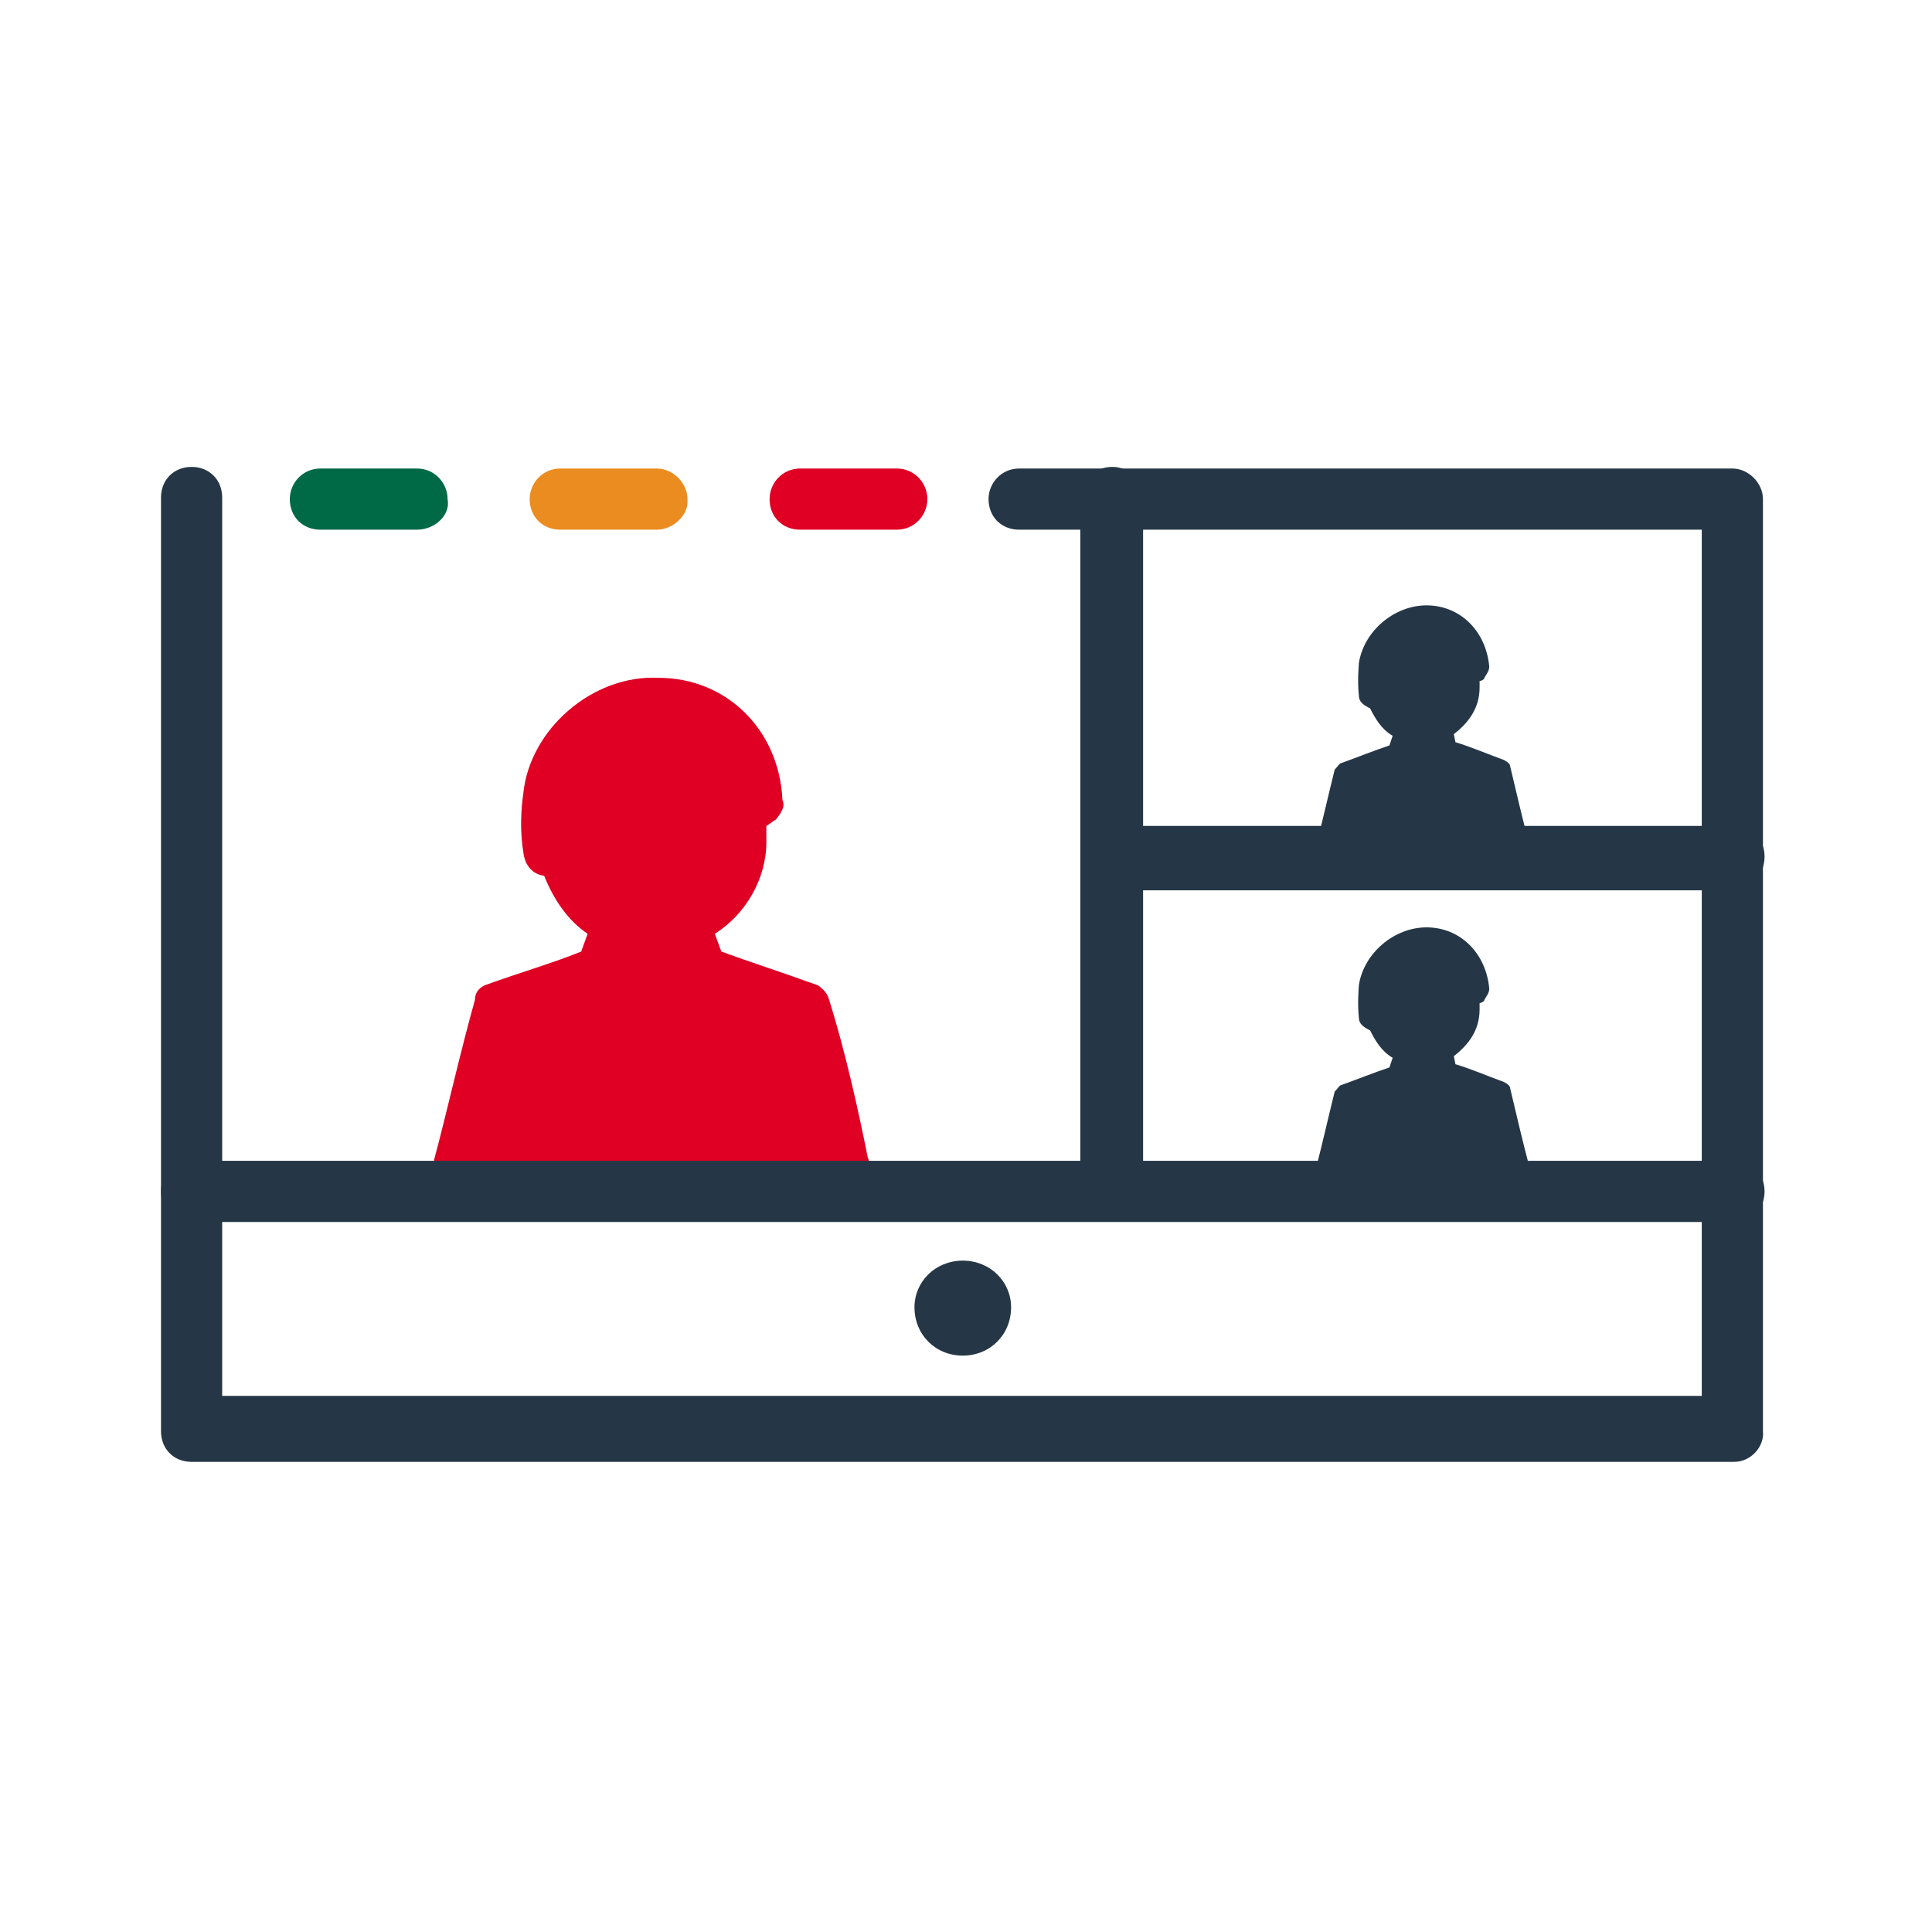 <svg version="1.2" xmlns="http://www.w3.org/2000/svg" viewBox="0 0 120 120" width="120" height="120">
	<title>PM Icon- PSO Manila_Video Conference-svg</title>
	<style>
		tspan { white-space:pre } 
		.s0 { fill: #253746 } 
		.s1 { fill: #006946 } 
		.s2 { fill: #eb8c21 } 
		.s3 { fill: #df0024 } 
	</style>
	<g id="White">
	</g>
	<g id="Artwork">
		<g id="Layer">
		</g>
		<g id="Layer">
			<g id="Layer">
			</g>
			<g id="Layer">
			</g>
		</g>
		<g id="Layer">
			<path id="Layer" class="s0" d="m95 72.5c-0.4-1.5-0.8-3.2-1.2-4.9q0-0.2-0.4-0.4c-1.1-0.4-2-0.8-3-1.1l-0.1-0.5c0.9-0.7 1.6-1.6 1.6-2.9q0-0.2 0-0.4c0.1 0 0.3-0.1 0.3-0.2 0.1-0.2 0.3-0.4 0.3-0.7-0.2-2.2-1.8-3.8-3.9-3.8-2 0-3.9 1.6-4.2 3.6 0 0.2-0.1 1 0 2 0 0.4 0.3 0.6 0.7 0.8 0.3 0.6 0.7 1.3 1.4 1.7l-0.2 0.6c-0.9 0.3-1.9 0.7-3 1.1-0.1 0-0.2 0.2-0.4 0.4-0.4 1.6-0.8 3.4-1.2 4.9 0 0.1 0 0.4 0.1 0.5 0.2 0.2 0.3 0.3 0.5 0.3h6.1 6.1c0.1 0 0.3-0.1 0.4-0.3 0.1-0.3 0.1-0.4 0.1-0.7z"/>
		</g>
		<g id="Layer">
			<path id="Layer" class="s0" d="m95 52.5c-0.4-1.5-0.8-3.2-1.2-4.9q0-0.2-0.4-0.4c-1.1-0.4-2-0.8-3-1.1l-0.1-0.5c0.9-0.7 1.6-1.6 1.6-2.9q0-0.2 0-0.4c0.1 0 0.3-0.1 0.3-0.2 0.1-0.2 0.3-0.4 0.3-0.7-0.2-2.2-1.8-3.8-3.9-3.8-2 0-3.9 1.6-4.2 3.6 0 0.2-0.1 1 0 2 0 0.4 0.3 0.6 0.7 0.8 0.3 0.6 0.7 1.3 1.4 1.7l-0.2 0.6c-0.9 0.3-1.9 0.7-3 1.1-0.1 0-0.2 0.2-0.4 0.4-0.4 1.6-0.8 3.4-1.2 4.9 0 0.1 0 0.4 0.1 0.5 0.2 0.2 0.3 0.3 0.5 0.3h6.1 6.1c0.1 0 0.3-0.1 0.4-0.3 0.1-0.3 0.1-0.5 0.1-0.7z"/>
		</g>
		<g id="Layer">
			<path id="Layer" class="s0" d="m107.7 90.8h-95.8c-1.1 0-1.9-0.8-1.9-1.9v-58c0-1.1 0.8-1.9 1.9-1.9 1.1 0 1.9 0.8 1.9 1.9v55.8h91.9v-53.8h-42.4c-1.1 0-1.9-0.8-1.9-1.9 0-1 0.8-1.9 1.9-1.9h44.3c1 0 1.9 0.9 1.9 1.9v57.9c0.1 0.9-0.7 1.9-1.8 1.9z"/>
		</g>
		<g id="Layer">
			<g id="Layer">
				<path id="Layer" class="s1" d="m25.9 32.9h-6c-1.1 0-1.9-0.8-1.9-1.9 0-1 0.8-1.9 1.9-1.9h6c1.1 0 1.9 0.9 1.9 1.9 0.2 1-0.8 1.9-1.9 1.9z"/>
			</g>
			<g id="Layer">
				<path id="Layer" class="s2" d="m40.8 32.9h-6c-1.1 0-1.9-0.8-1.9-1.9 0-1 0.8-1.9 1.9-1.9h6c1 0 1.9 0.9 1.9 1.9 0.1 1-0.9 1.9-1.9 1.9z"/>
			</g>
			<g id="Layer">
				<path id="Layer" class="s3" d="m55.7 32.9h-6c-1.1 0-1.9-0.8-1.9-1.9 0-1 0.8-1.9 1.9-1.9h6c1.1 0 1.9 0.9 1.9 1.9 0 1-0.8 1.9-1.9 1.9z"/>
			</g>
		</g>
		<g id="Layer">
			<path id="Layer" class="s3" d="m53.9 71.9c-0.6-3-1.4-6.6-2.4-9.8-0.1-0.4-0.4-0.7-0.7-0.9-2.2-0.8-4.1-1.4-6-2.1l-0.4-1.1c1.9-1.2 3.2-3.4 3.2-5.7 0-0.3 0-0.7 0-1 0.2-0.1 0.4-0.3 0.6-0.4 0.3-0.4 0.6-0.8 0.4-1.2-0.2-4.4-3.5-7.6-7.7-7.6-4.1-0.2-8 3.2-8.4 7.2 0 0.1-0.3 1.7 0 3.6 0.1 0.9 0.6 1.4 1.3 1.5 0.6 1.5 1.5 2.8 2.7 3.6l-0.4 1.1c-1.7 0.7-3.8 1.3-6 2.1-0.4 0.2-0.6 0.5-0.6 0.9-0.9 3.2-1.7 6.8-2.5 9.8-0.1 0.2 0 0.6 0.3 0.9 0.3 0.3 0.5 0.4 0.9 0.4h12.3 12.2c0.4 0 0.7-0.1 1-0.4 0.2-0.3 0.4-0.5 0.2-0.9z"/>
		</g>
		<g id="Layer">
			<path id="Layer" class="s0" d="m107.7 75.9h-95.8c-1.1 0-1.9-0.8-1.9-1.9 0-1.1 0.8-1.9 1.9-1.9h95.8c1.1 0 1.9 0.8 1.9 1.9 0 1.1-0.8 1.9-1.9 1.9z"/>
		</g>
		<g id="Layer">
			<path id="Layer" class="s0" d="m69.1 75.3c-1.1 0-2-0.9-2-1.9v-42.5c0-1.1 0.9-1.9 2-1.9 1 0 1.9 0.8 1.9 1.9v42.3c0 1.1-0.9 2.1-1.9 2.1z"/>
		</g>
		<g id="Layer">
			<path id="Layer" class="s0" d="m107.7 55.3h-38.6c-1.1 0-2-0.9-2-1.9 0-1.1 0.9-2.1 2-2.1h38.6c1.1 0 1.9 0.8 1.9 1.9 0 1.1-0.8 2.1-1.9 2.1z"/>
		</g>
		<g id="Layer">
			<path id="Layer" class="s0" d="m59.8 84.2c-1.7 0-3-1.3-3-3 0-1.6 1.3-2.9 3-2.9 1.7 0 3 1.3 3 2.9 0 1.7-1.3 3-3 3z"/>
		</g>
	</g>
</svg>